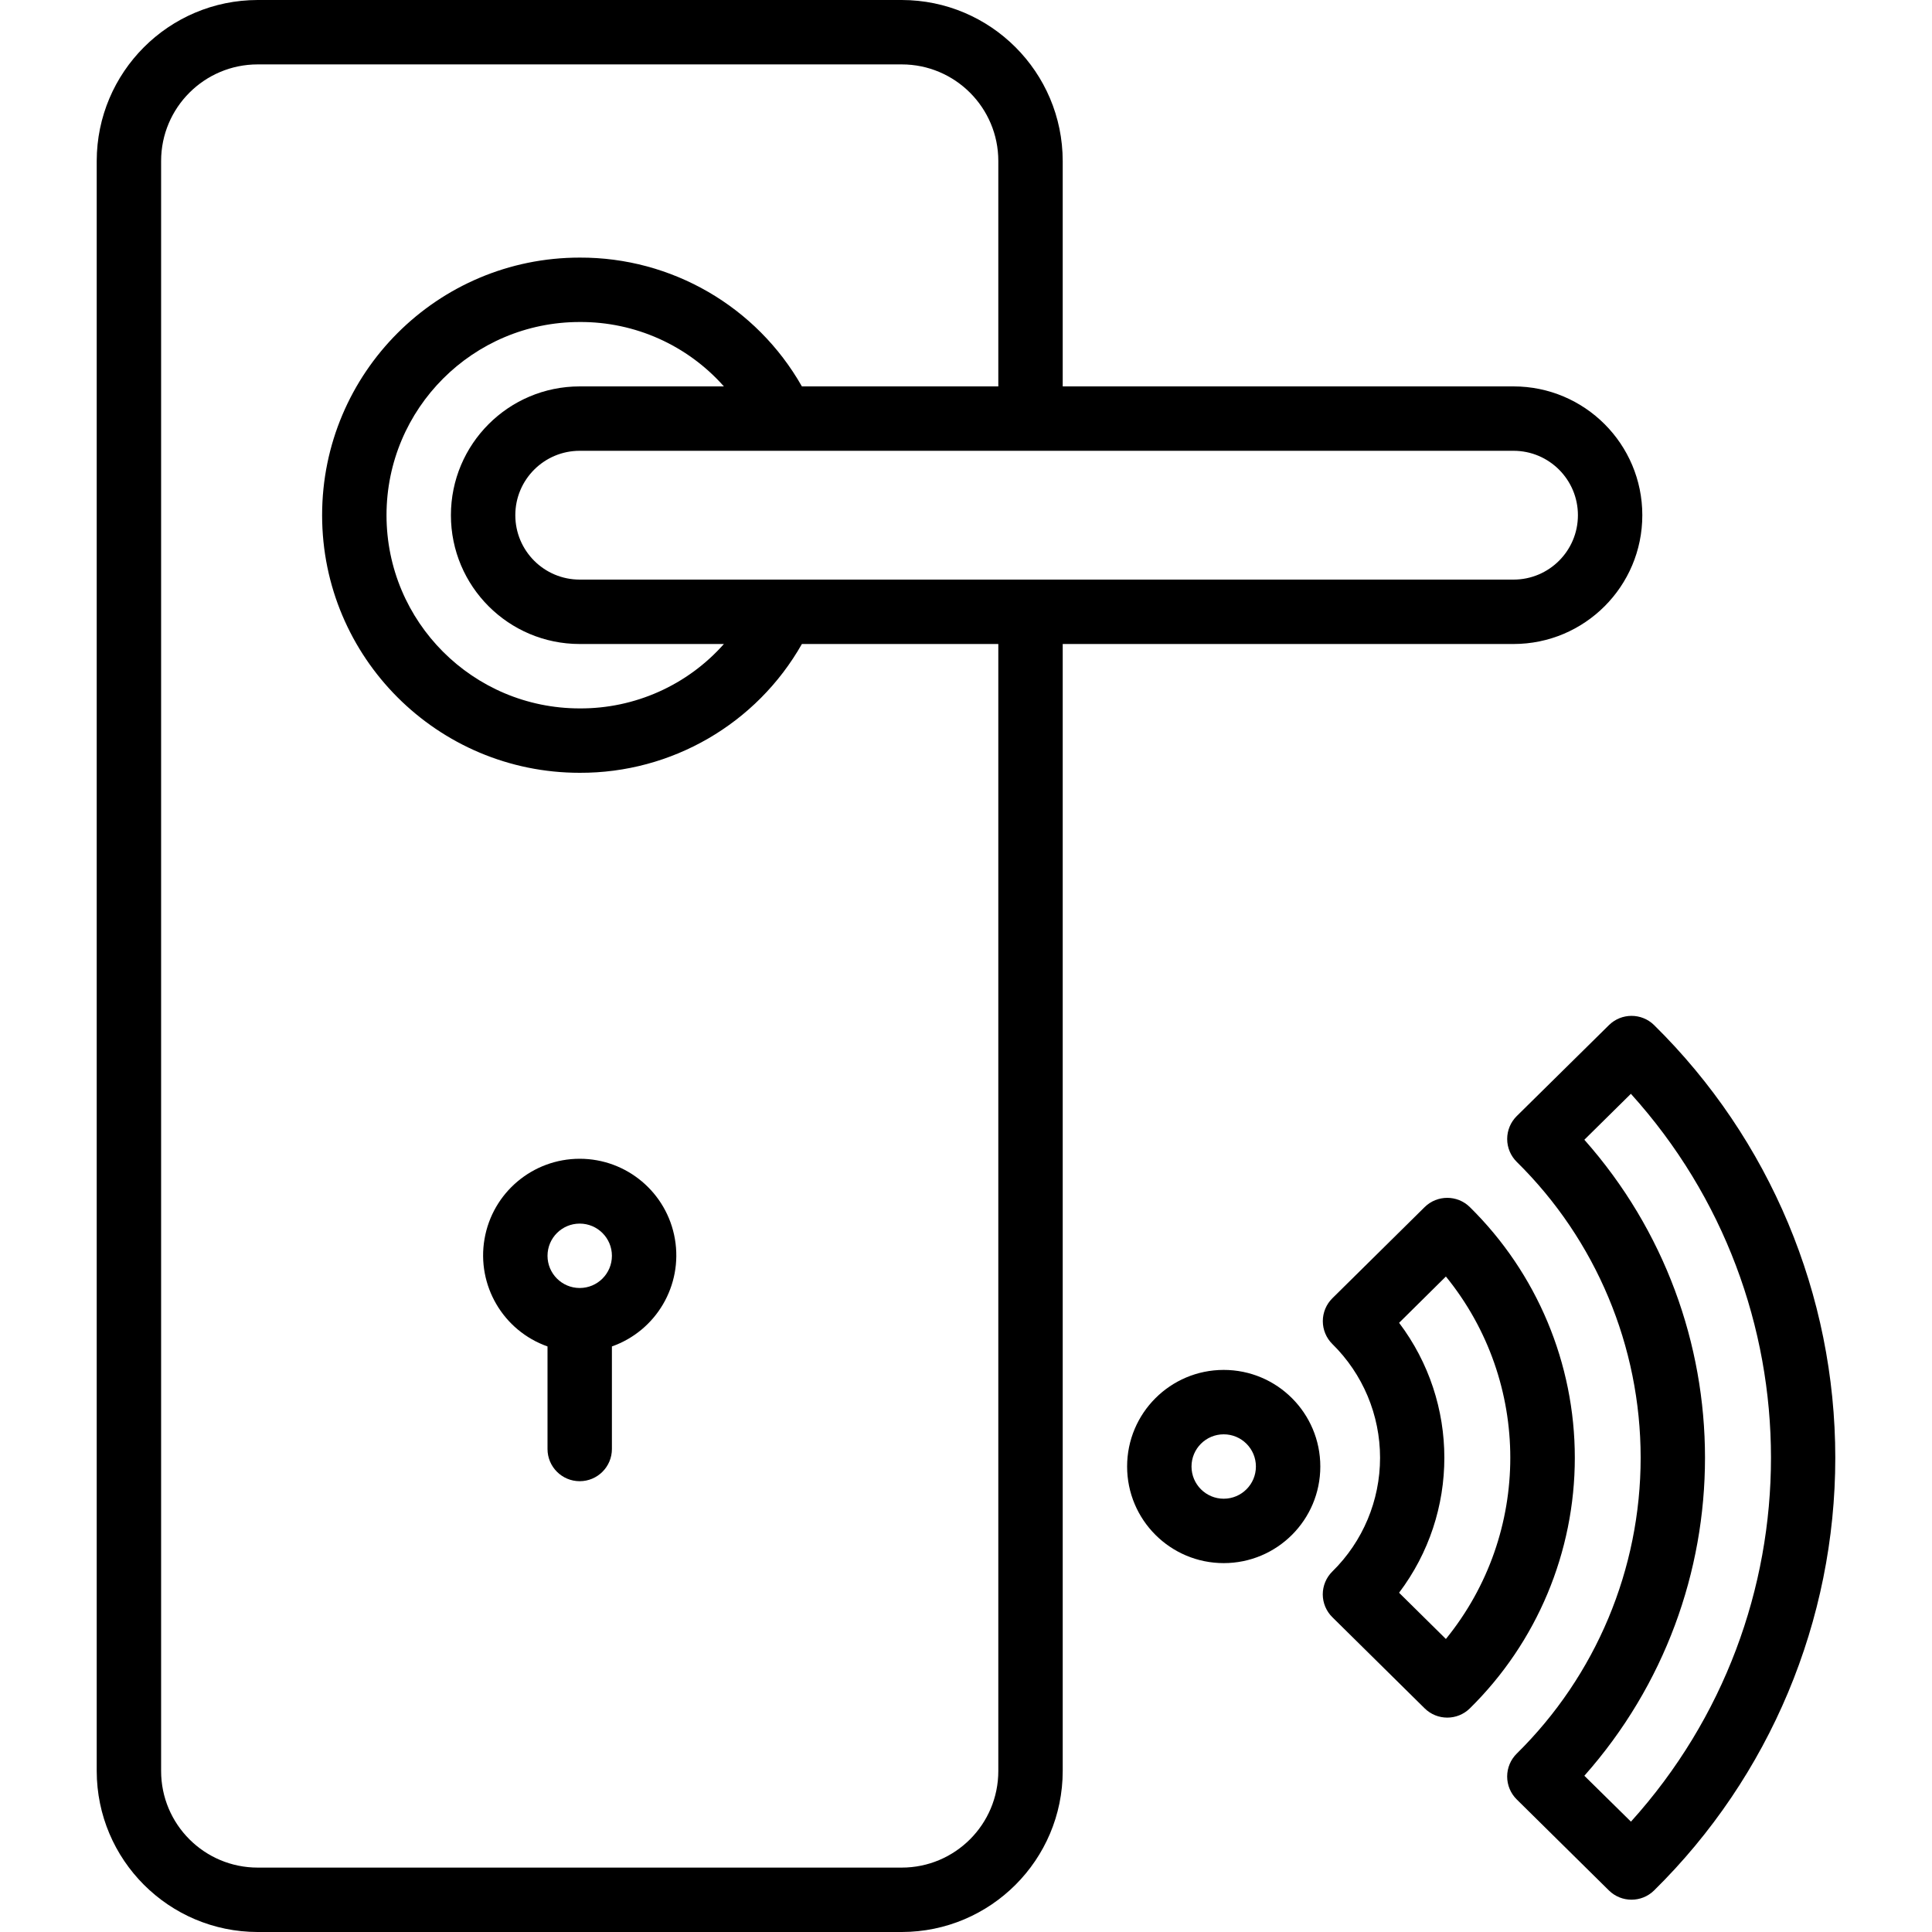 <?xml version="1.0" encoding="iso-8859-1"?>
<!-- Generator: Adobe Illustrator 19.0.0, SVG Export Plug-In . SVG Version: 6.00 Build 0)  -->
<svg version="1.1" id="Capa_1" xmlns="http://www.w3.org/2000/svg" xmlns:xlink="http://www.w3.org/1999/xlink" x="0px" y="0px"
	 viewBox="0 0 512 512" style="enable-background:new 0 0 512 512;" xml:space="preserve">
<g>
	<g>
		<g>
			<path d="M435.23,136.533c0-18.851-15.282-34.133-34.133-34.133H281.63V42.667C281.602,19.114,262.516,0.028,238.963,0H68.296
				C44.744,0.028,25.658,19.114,25.63,42.667v426.667c0.028,23.552,19.114,42.638,42.667,42.667h170.667
				c23.552-0.028,42.638-19.114,42.667-42.667V170.667h119.467C419.948,170.667,435.23,155.385,435.23,136.533z M264.563,469.333
				c0,14.138-11.461,25.6-25.6,25.6H68.296c-14.138,0-25.6-11.461-25.6-25.6V42.667c0-14.138,11.461-25.6,25.6-25.6h170.667
				c14.138,0,25.6,11.462,25.6,25.6V102.4H212.51c-12.021-21.177-34.529-34.225-58.88-34.133c-37.703,0-68.267,30.564-68.267,68.267
				S115.927,204.8,153.63,204.8c24.351,0.092,46.859-12.956,58.88-34.133h52.053V469.333z M153.63,170.667h38.212
				c-9.684,10.928-23.611,17.148-38.212,17.067c-28.277,0-51.2-22.923-51.2-51.2s22.923-51.2,51.2-51.2
				c14.602-0.085,28.53,6.136,38.212,17.067H153.63c-18.851,0-34.133,15.282-34.133,34.133S134.778,170.667,153.63,170.667z
				 M153.63,153.6c-9.426,0-17.067-7.641-17.067-17.067s7.641-17.067,17.067-17.067h247.467c9.426,0,17.067,7.641,17.067,17.067
				s-7.641,17.067-17.067,17.067H153.63z"/>
			<path d="M153.63,307.085c-12.468,0-23.123,8.982-25.231,21.271c-2.108,12.289,4.943,24.309,16.698,28.465V384
				c0,4.713,3.82,8.533,8.533,8.533s8.533-3.82,8.533-8.533v-27.179c11.755-4.156,18.806-16.176,16.698-28.465
				C176.753,316.068,166.098,307.085,153.63,307.085z M153.63,341.333c-4.713,0-8.533-3.821-8.533-8.533
				c0-4.713,3.82-8.533,8.533-8.533s8.533,3.821,8.533,8.533C162.163,337.513,158.343,341.333,153.63,341.333z"/>
			<path d="M438.336,271.642c-3.315-3.236-8.606-3.236-11.921,0l-24.465,24.132c-1.621,1.603-2.533,3.788-2.533,6.067
				c0,2.279,0.912,4.464,2.533,6.067c21.008,20.682,32.838,48.929,32.838,78.409s-11.83,57.727-32.838,78.409
				c-1.623,1.603-2.537,3.79-2.537,6.071s0.914,4.468,2.537,6.071l24.44,24.132c3.318,3.252,8.628,3.252,11.947,0
				c30.729-30.247,48.034-71.561,48.034-114.679S469.065,301.889,438.336,271.642z M432.216,482.755l-12.346-12.159
				c42.631-48.096,42.631-120.454,0-168.55l12.331-12.177C481.7,344.636,481.705,427.982,432.216,482.755z"/>
			<path d="M389.534,319.906c-3.324-3.286-8.674-3.286-11.998,0l-24.439,24.141c-1.623,1.603-2.537,3.79-2.537,6.071
				s0.914,4.468,2.537,6.071c8.082,7.943,12.634,18.8,12.634,30.131s-4.552,22.188-12.634,30.131
				c-1.63,1.602-2.549,3.791-2.551,6.076c0.007,2.283,0.929,4.469,2.56,6.067l24.44,24.132c3.323,3.28,8.666,3.28,11.989,0
				c17.791-17.518,27.809-41.442,27.809-66.411S407.325,337.424,389.534,319.906z M383.176,434.347l-12.407-12.254
				c15.998-21.165,15.998-50.379,0-71.543h0.017l12.39-12.262C405.932,366.264,405.932,406.37,383.176,434.347z"/>
			<path d="M324.296,363.042c-14.138,0-25.6,11.462-25.6,25.6s11.461,25.6,25.6,25.6s25.6-11.461,25.6-25.6
				S338.435,363.042,324.296,363.042z M324.296,397.175c-4.713,0-8.533-3.82-8.533-8.533s3.82-8.533,8.533-8.533
				s8.533,3.82,8.533,8.533S329.009,397.175,324.296,397.175z"/>
		</g>
	</g>
</g>
<g>
</g>
<g>
</g>
<g>
</g>
<g>
</g>
<g>
</g>
<g>
</g>
<g>
</g>
<g>
</g>
<g>
</g>
<g>
</g>
<g>
</g>
<g>
</g>
<g>
</g>
<g>
</g>
<g>
</g>
</svg>
